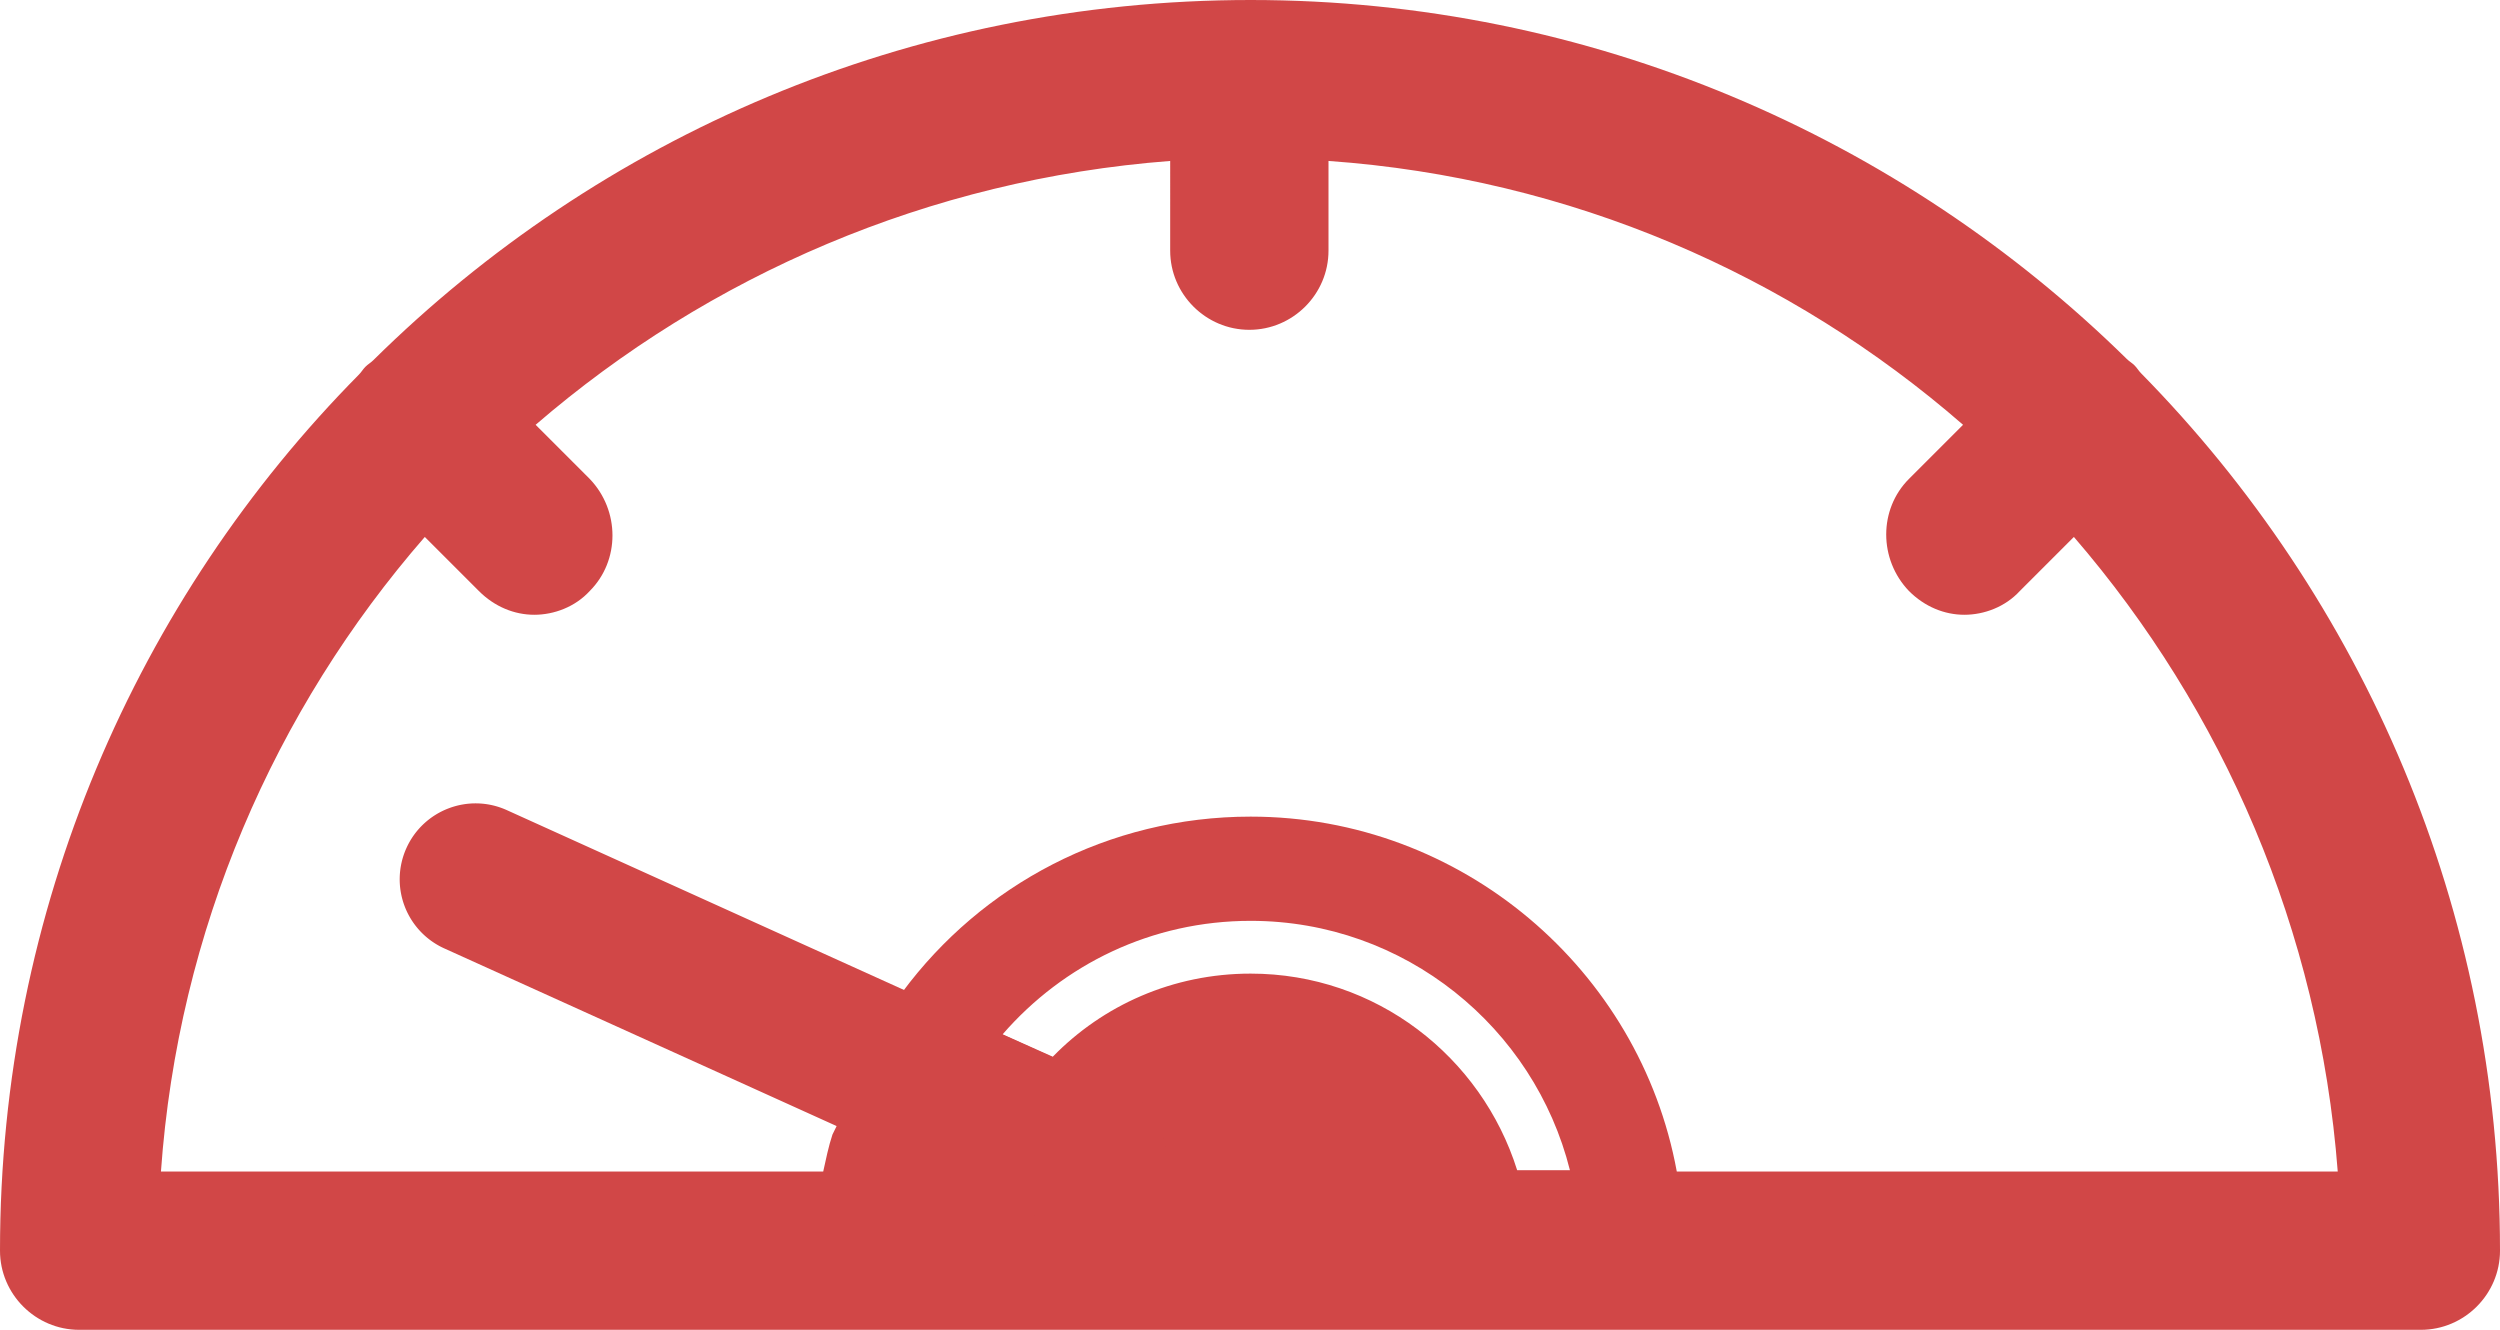 <svg id="Layer_1" xmlns="http://www.w3.org/2000/svg" viewBox="0 0 189.5 100.8"><style>*{fill:#d14747}</style><path d="M162.3 28.3c-.2-.2-.3-.4-.5-.6-.2-.2-.4-.3-.6-.5C144.1 10.4 120.6 0 94.8 0 68.9 0 45.4 10.4 28.3 27.3c-.2.2-.4.3-.6.5-.2.2-.3.4-.5.6C10.4 45.4 0 68.9 0 94.8c0 3.3 2.7 6 6 6h177.5c3.3 0 6-2.7 6-6 0-25.9-10.4-49.4-27.2-66.5zM94.8 73.8c-5.9 0-11.2 2.4-15 6.3L76 78.4c4.6-5.3 11.3-8.6 18.8-8.6 11.7 0 21.5 8.1 24.2 18.9h-4c-2.7-8.6-10.7-14.9-20.2-14.9zm32.3 15c-2.8-15.3-16.3-26.9-32.3-26.9-10.8 0-20.4 5.2-26.4 13.3L63.1 86c-.3.9-.5 1.9-.7 2.8H12.2c1.3-18.3 8.6-35 20-48.1l4.1 4.1c1.2 1.2 2.7 1.8 4.2 1.8s3.1-.6 4.2-1.8c2.3-2.3 2.3-6.1 0-8.5l-4.1-4.1c13.1-11.3 29.8-18.6 48.1-20V19c0 3.3 2.7 6 6 6s6-2.7 6-6v-6.8c18.3 1.3 35 8.6 48.1 20l-4.1 4.1c-2.3 2.3-2.3 6.1 0 8.5 1.2 1.2 2.7 1.8 4.2 1.8s3.1-.6 4.2-1.8l4.1-4.1c11.3 13.1 18.6 29.8 20 48.1h-50.1zm0 0"/><path d="M87.9 90.1a5.75 5.75 0 0 1-7.6 2.9L33.7 71.9a5.75 5.75 0 0 1-2.9-7.6c1.3-2.9 4.7-4.2 7.6-2.9L85 82.5c2.9 1.3 4.2 4.8 2.9 7.6z"/></svg>